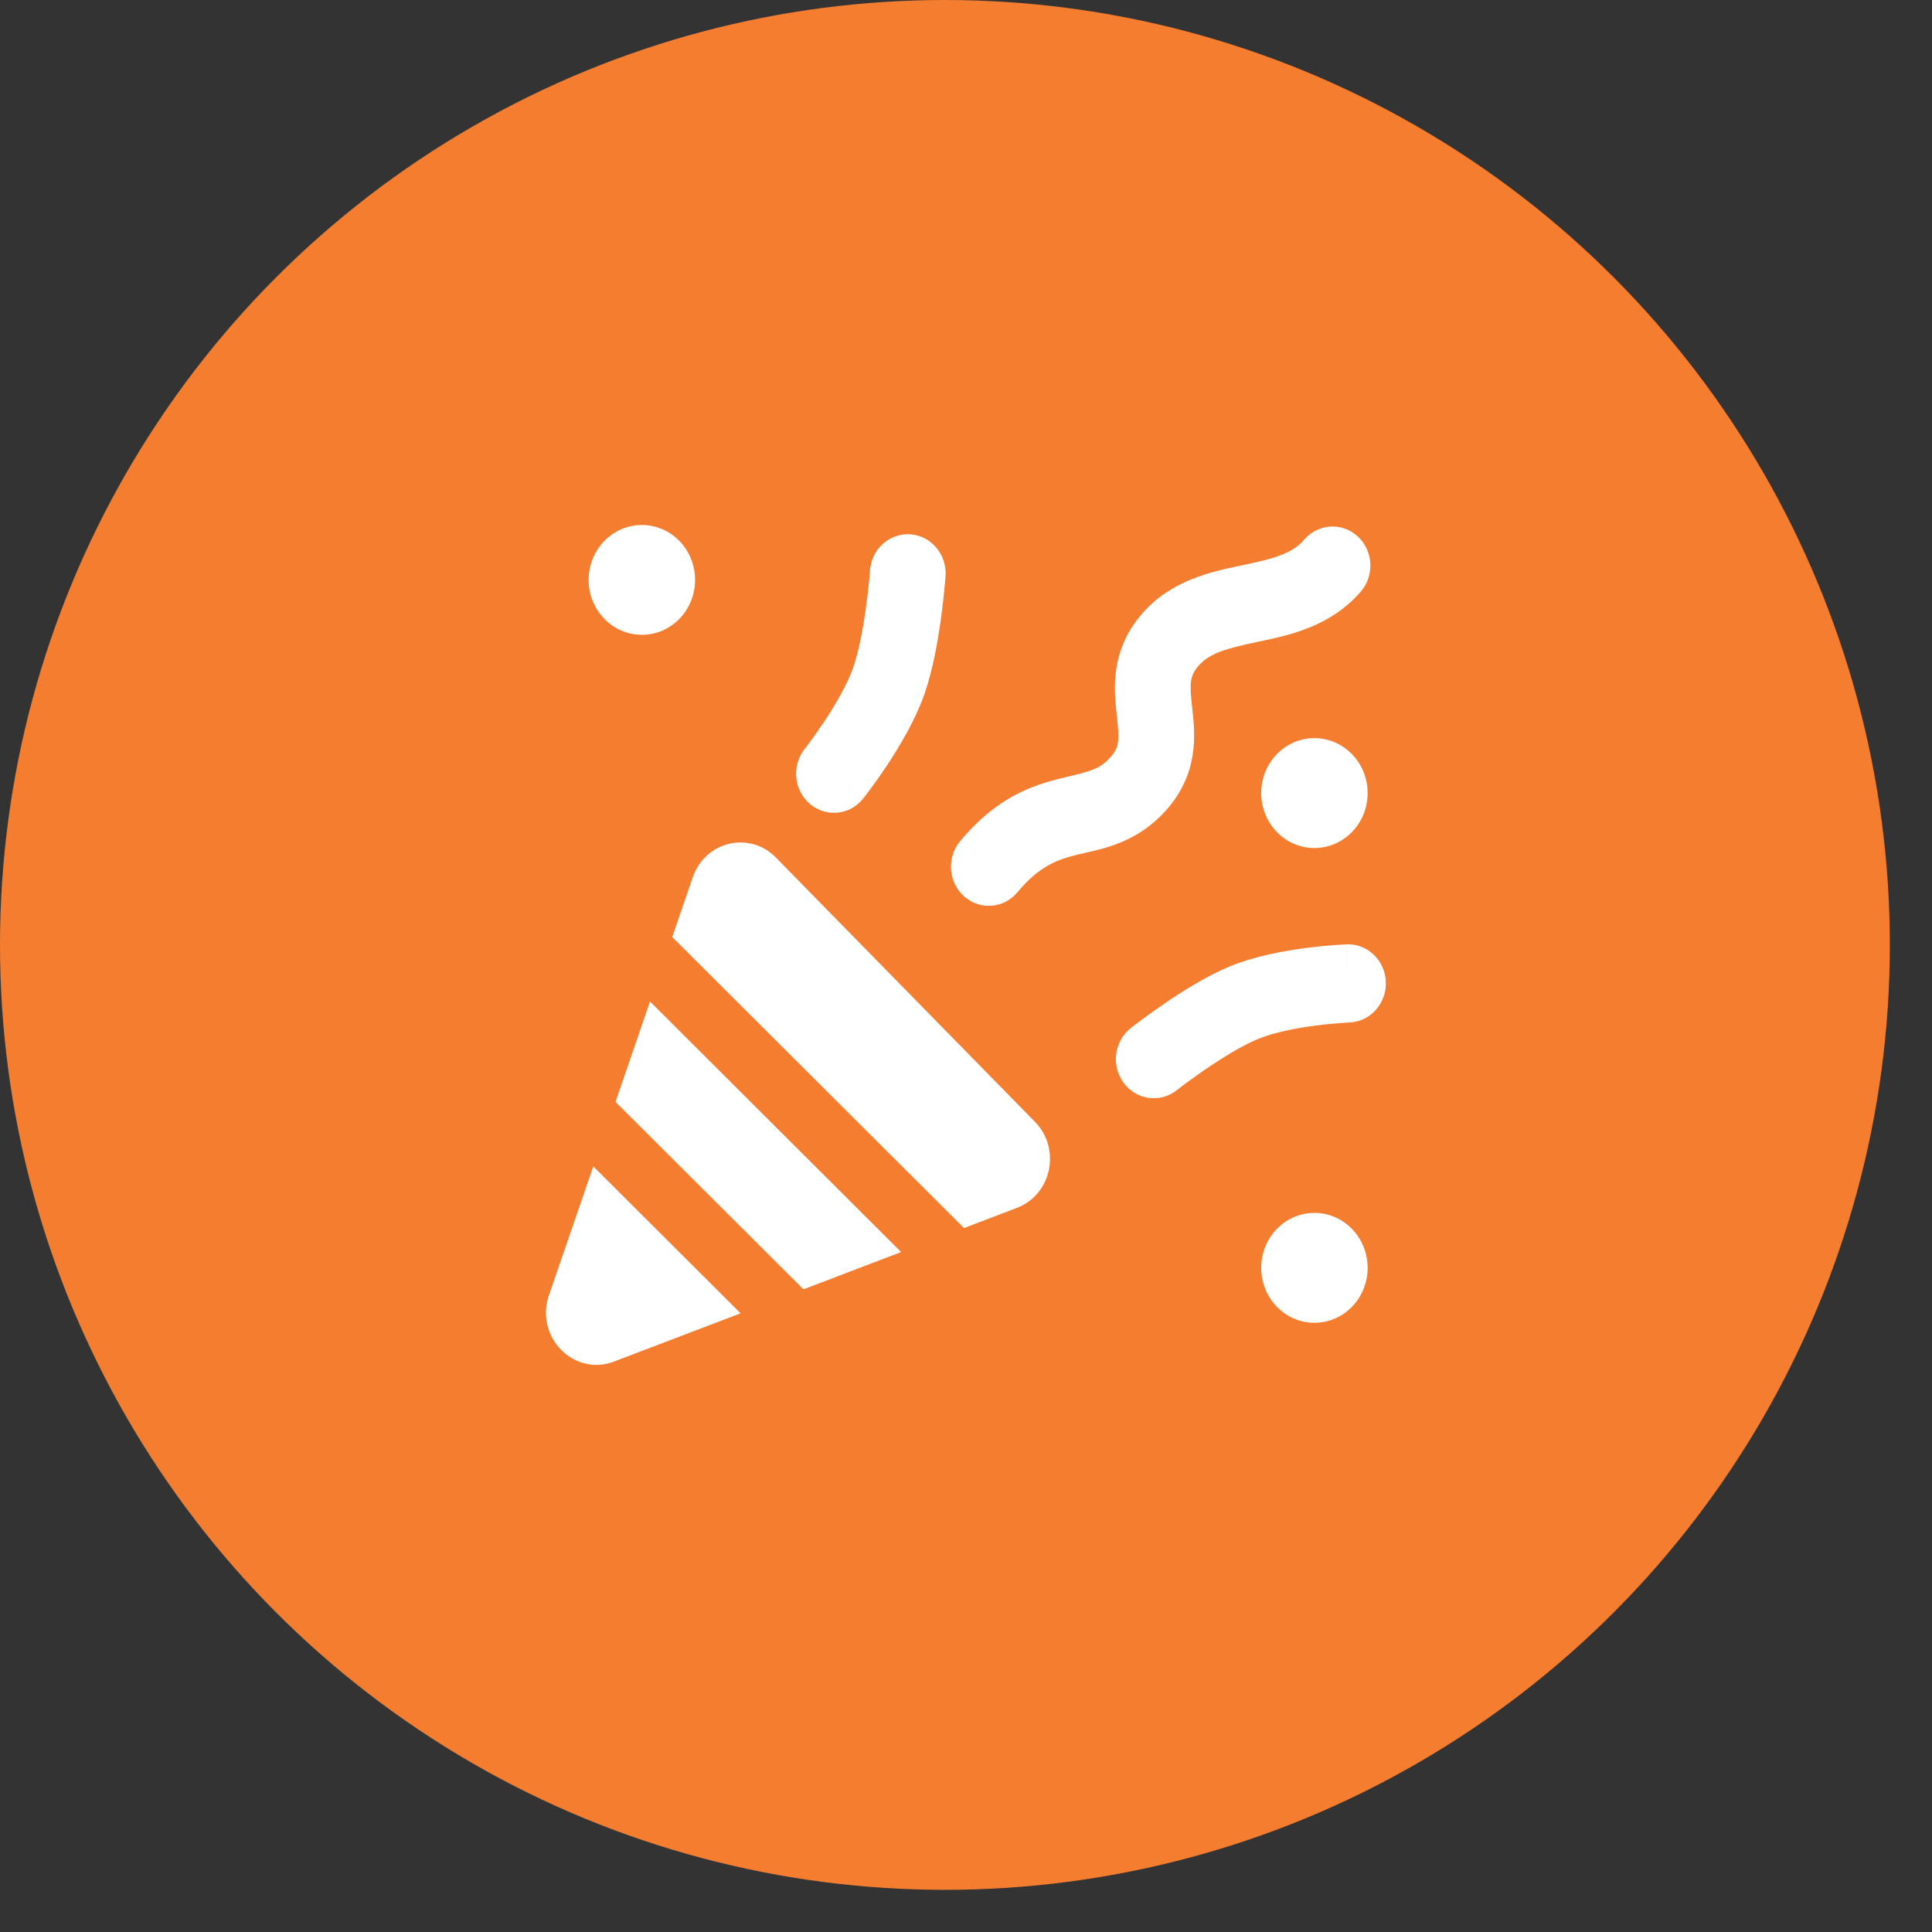<svg width="34" height="34" viewBox="0 0 34 34" fill="none" xmlns="http://www.w3.org/2000/svg">
<rect x="0" y="0" width="34" height="34" fill="#333333" stroke="none"/>
<circle cx="16.629" cy="16.629" r="16.629" fill="#F47D30"/>
<g clip-path="url(#clip0_1673_29179)">
<path fill-rule="evenodd" clip-rule="evenodd" d="M23.893 9.44C24.168 9.692 24.193 10.127 23.948 10.411C23.42 11.024 22.69 11.178 22.197 11.282C22.183 11.285 22.168 11.288 22.153 11.291C21.578 11.413 21.29 11.493 21.096 11.713C20.936 11.895 20.933 12.025 20.98 12.453C20.981 12.462 20.982 12.471 20.983 12.48C21.03 12.908 21.108 13.614 20.509 14.273C20.034 14.797 19.482 14.922 19.106 15.007C19.06 15.017 19.017 15.027 18.976 15.037C18.623 15.123 18.299 15.23 17.906 15.701C17.666 15.99 17.246 16.023 16.967 15.775C16.688 15.527 16.656 15.093 16.896 14.804C17.533 14.038 18.152 13.825 18.668 13.698C18.718 13.685 18.765 13.674 18.808 13.664C19.201 13.569 19.355 13.532 19.537 13.332C19.698 13.155 19.702 13.031 19.656 12.608C19.654 12.597 19.653 12.585 19.652 12.574C19.605 12.15 19.527 11.449 20.11 10.787C20.62 10.207 21.333 10.059 21.812 9.958C21.837 9.953 21.862 9.948 21.886 9.943C22.447 9.824 22.747 9.735 22.952 9.497C23.196 9.213 23.618 9.187 23.893 9.44Z" fill="white"/>
<path d="M12.232 10.206C12.232 10.739 11.813 11.172 11.296 11.172C10.779 11.172 10.359 10.739 10.359 10.206C10.359 9.671 10.779 9.239 11.296 9.239C11.813 9.239 12.232 9.671 12.232 10.206Z" fill="white"/>
<path d="M24.068 13.957C24.068 14.491 23.648 14.924 23.131 14.924C22.614 14.924 22.195 14.491 22.195 13.957C22.195 13.423 22.614 12.99 23.131 12.99C23.648 12.99 24.068 13.423 24.068 13.957Z" fill="white"/>
<path d="M24.068 22.312C24.068 22.846 23.648 23.279 23.131 23.279C22.614 23.279 22.195 22.846 22.195 22.312C22.195 21.778 22.614 21.345 23.131 21.345C23.648 21.345 24.068 21.778 24.068 22.312Z" fill="white"/>
<path fill-rule="evenodd" clip-rule="evenodd" d="M14.161 13.18L14.165 13.174L14.185 13.149C14.202 13.126 14.228 13.092 14.26 13.049C14.324 12.962 14.413 12.838 14.509 12.693C14.709 12.391 14.912 12.041 15.014 11.75C15.115 11.463 15.191 11.048 15.242 10.673C15.267 10.492 15.284 10.332 15.295 10.217C15.3 10.16 15.304 10.114 15.307 10.084L15.31 10.049L15.31 10.041L15.31 10.04C15.337 9.661 15.656 9.376 16.023 9.403C16.39 9.431 16.666 9.76 16.64 10.139L15.976 10.09C16.64 10.139 16.64 10.139 16.64 10.139L16.64 10.141L16.639 10.145L16.638 10.157L16.635 10.2C16.632 10.236 16.628 10.288 16.621 10.353C16.609 10.482 16.59 10.661 16.562 10.864C16.509 11.258 16.418 11.79 16.267 12.22C16.106 12.677 15.826 13.143 15.61 13.47C15.497 13.639 15.395 13.783 15.319 13.884C15.281 13.935 15.25 13.976 15.228 14.005L15.202 14.039L15.195 14.048L15.192 14.051L15.192 14.052C15.192 14.052 15.191 14.053 14.676 13.616L15.191 14.053C14.958 14.347 14.538 14.389 14.253 14.148C13.969 13.907 13.928 13.474 14.161 13.18Z" fill="white"/>
<path fill-rule="evenodd" clip-rule="evenodd" d="M23.747 17.994L23.74 17.994L23.709 17.996C23.681 17.997 23.64 18 23.587 18.004C23.481 18.012 23.332 18.025 23.163 18.047C22.812 18.092 22.424 18.168 22.145 18.282C21.87 18.394 21.519 18.61 21.213 18.819C21.066 18.92 20.938 19.013 20.847 19.08C20.802 19.114 20.767 19.141 20.743 19.16L20.716 19.18L20.71 19.185L20.709 19.186C20.416 19.417 19.998 19.359 19.775 19.057C19.551 18.755 19.607 18.323 19.9 18.092L20.304 18.639C19.9 18.092 19.9 18.092 19.9 18.092L19.901 18.091L19.904 18.089L19.913 18.081L19.947 18.056C19.975 18.034 20.016 18.003 20.067 17.965C20.168 17.889 20.311 17.785 20.477 17.672C20.797 17.452 21.244 17.169 21.655 17.002C22.094 16.823 22.617 16.73 22.998 16.681C23.195 16.656 23.367 16.64 23.491 16.631C23.553 16.627 23.603 16.623 23.638 16.622L23.68 16.619L23.692 16.619L23.696 16.619L23.697 16.619C23.697 16.619 23.698 16.619 23.723 17.306L23.698 16.619C24.066 16.604 24.375 16.901 24.389 17.281C24.402 17.66 24.115 17.98 23.747 17.994Z" fill="white"/>
<path fill-rule="evenodd" clip-rule="evenodd" d="M10.806 23.961C10.099 24.231 9.408 23.527 9.661 22.793L10.441 20.526L13.033 23.112L10.806 23.961ZM14.139 22.69L15.858 22.034L11.439 17.625L10.832 19.391L14.139 22.69ZM16.965 21.612L11.83 16.49L12.192 15.437C12.41 14.804 13.191 14.619 13.654 15.091L18.214 19.743C18.677 20.215 18.508 21.023 17.897 21.256L16.965 21.612Z" fill="white"/>
</g>
<defs>
<clipPath id="clip0_1673_29179">
<rect width="15.706" height="14.782" fill="white" transform="translate(9.239 9.239)"/>
</clipPath>
</defs>
</svg>
